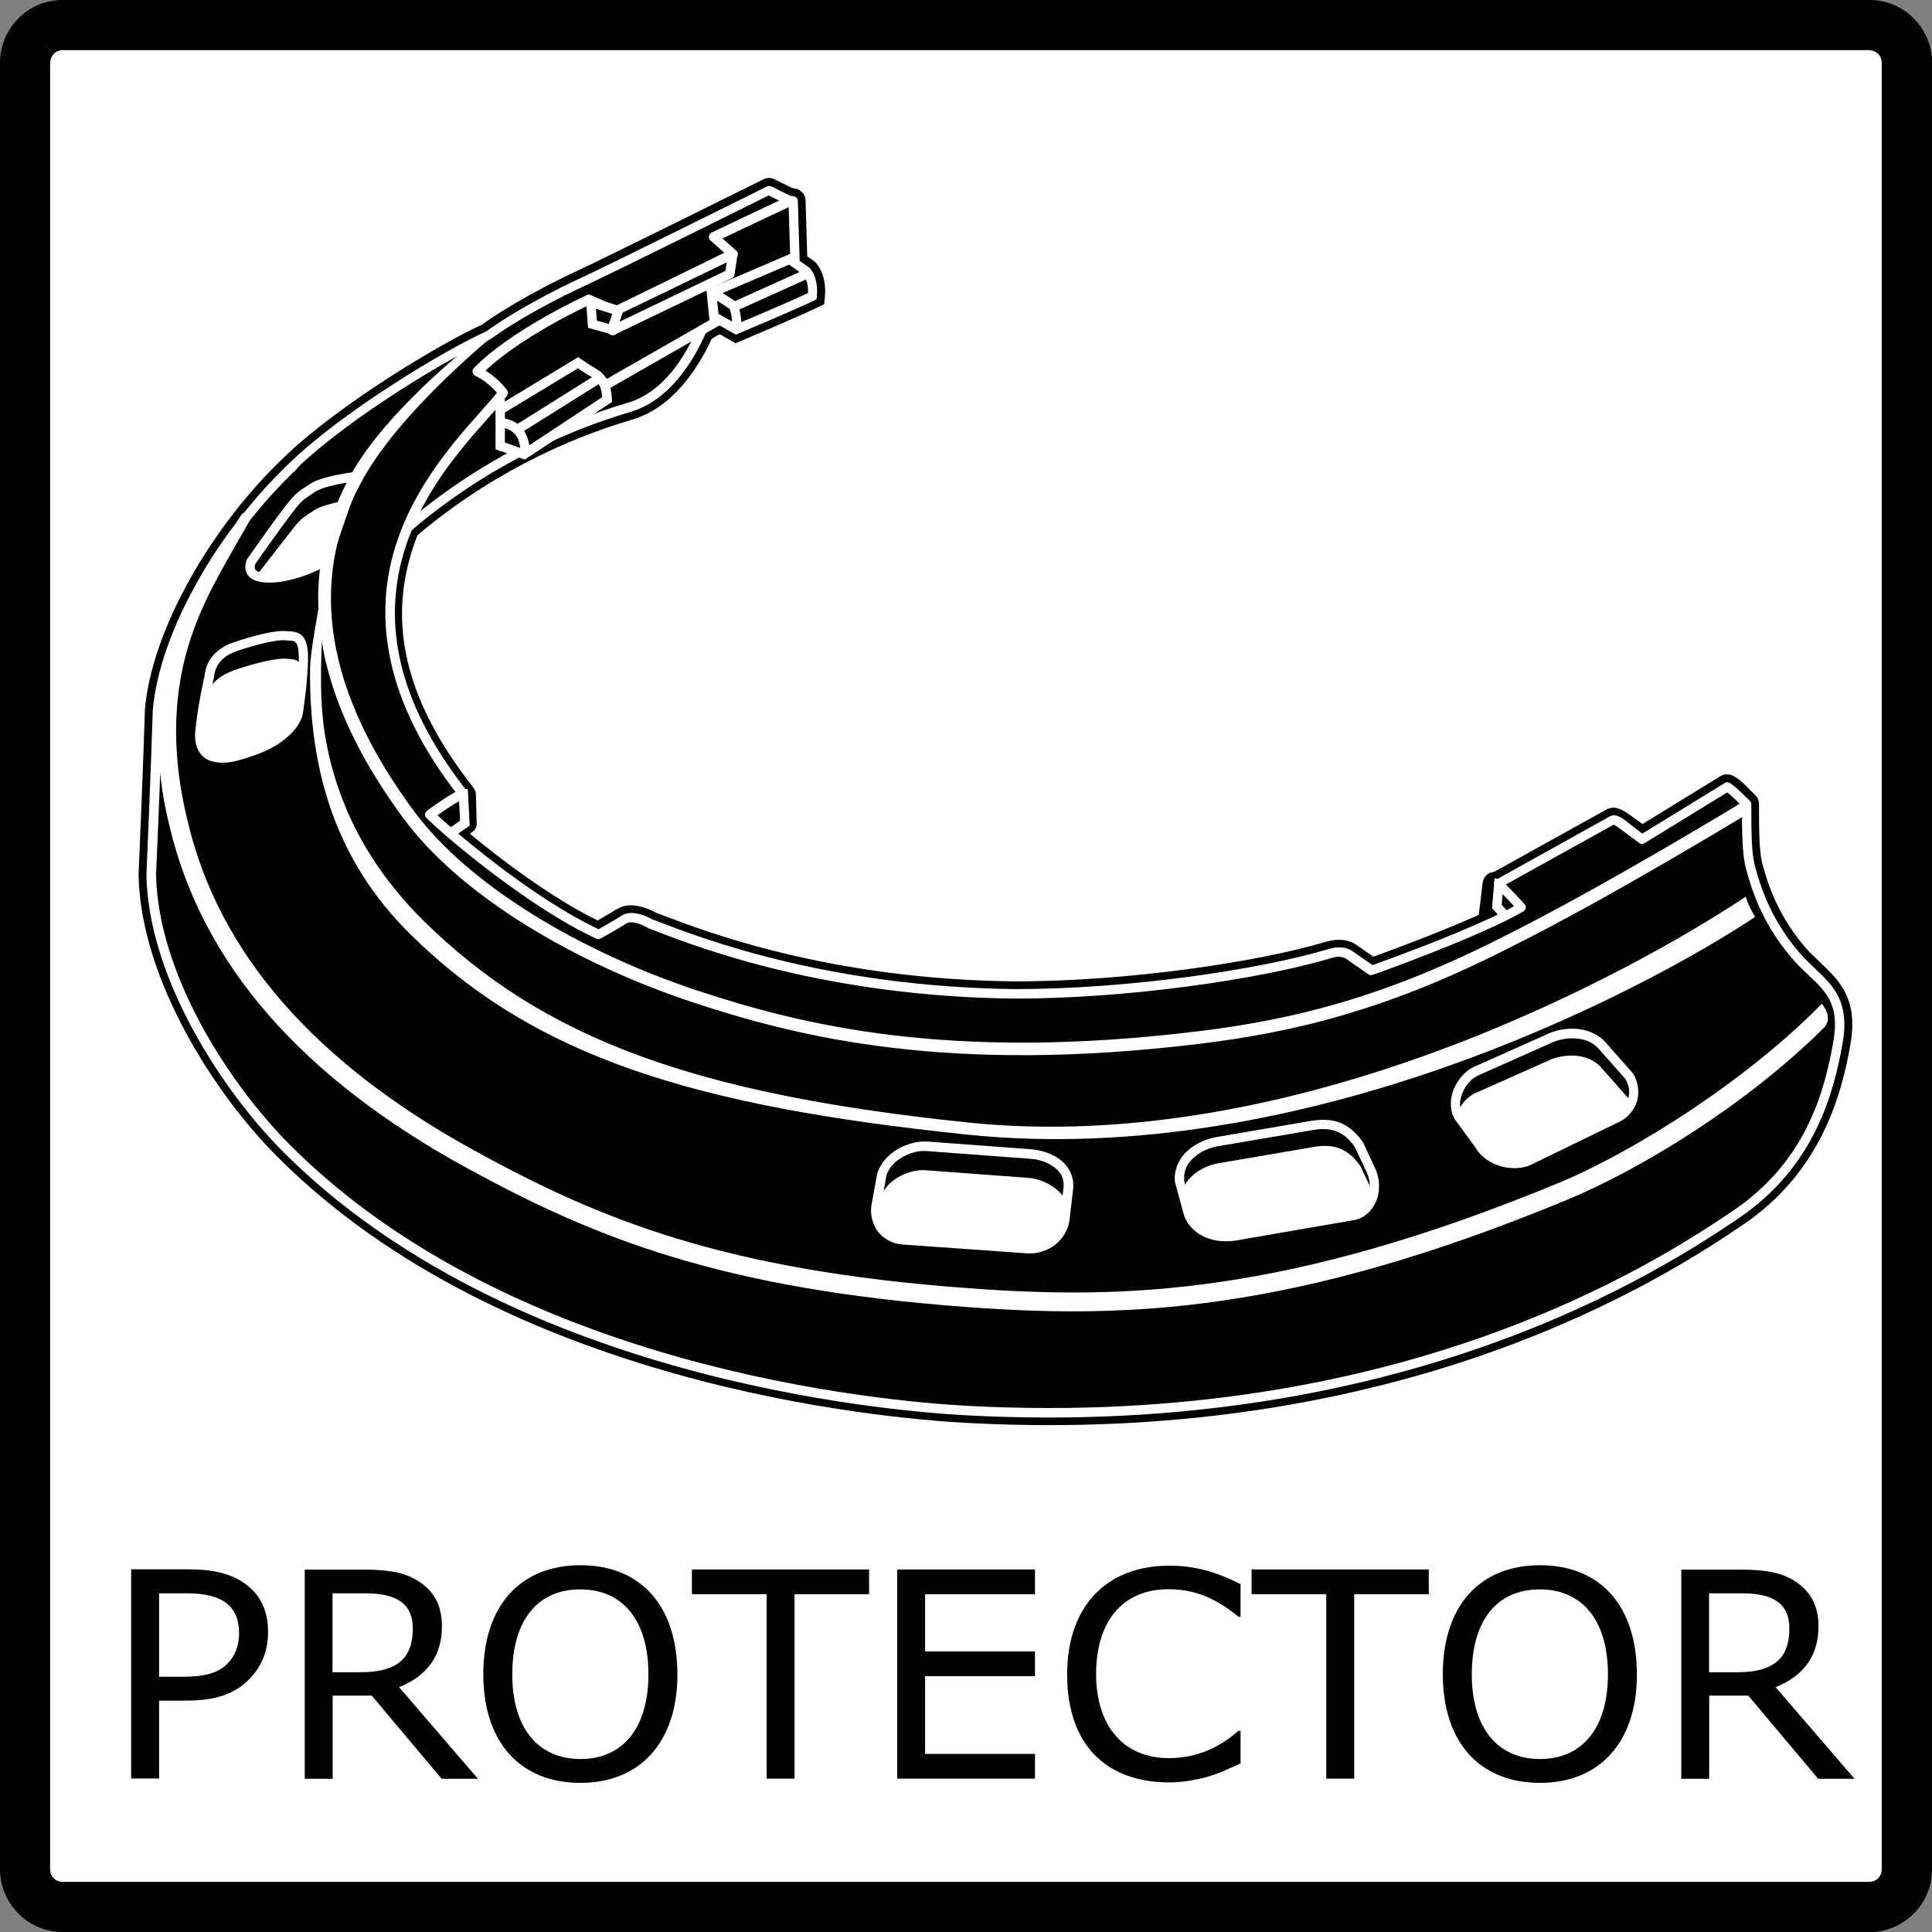 <svg version="1" xmlns="http://www.w3.org/2000/svg" xmlns:xlink="http://www.w3.org/1999/xlink" width="128" height="128" viewBox="0 0 128 128"><rect x="0" y="0" width="128" height="128" fill="#808080" stroke="none"/><path fill="#FFF" d="M1.66 4.16c0-1.38 1.12-2.49 2.49-2.49h119.69c1.38 0 2.49 1.12 2.49 2.49v119.69c0 1.38-1.12 2.49-2.49 2.49H4.16c-1.38 0-2.49-1.12-2.49-2.49V4.16h-.01z"/><path d="M1.66 4.16h1.66v119.69H1.66h1.66c0 .23.09.44.24.59l-1.18 1.18 1.18-1.18c.15.15.36.24.59.24v1.66-1.66h119.69v1.66-1.66c.23 0 .44-.09.59-.24l1.18 1.18-1.18-1.18c.15-.15.24-.36.24-.59h1.66-1.66V4.16h1.66-1.66c0-.23-.09-.44-.24-.59l1.18-1.18-1.18 1.18c-.15-.15-.36-.24-.59-.24V1.66v1.66H4.16V1.66v1.66c-.23 0-.44.09-.59.24L2.39 2.39l1.18 1.18c-.15.15-.24.36-.24.59H0c0-1.15.47-2.19 1.22-2.94L2.4 2.4 1.22 1.22C1.97.46 3.01 0 4.16 0v1.66V0h119.69v1.66V0c1.15 0 2.19.46 2.94 1.22l-1.17 1.18 1.17-1.18c.75.75 1.22 1.79 1.22 2.94h-1.66H128v119.69h-1.66H128c0 1.15-.46 2.19-1.22 2.94l-1.17-1.18 1.17 1.18c-.75.75-1.79 1.22-2.94 1.22v-1.66V128H4.16v-1.66V128c-1.15 0-2.19-.46-2.94-1.22l1.18-1.18-1.18 1.18c-.75-.75-1.22-1.79-1.22-2.94h1.66H0V4.16h1.66z"/><path d="M52.3 17.18l1.13.79s.5.51.38 1.64c-1.29.62-5.04 2.2-5.04 2.2l-1.47-.84-.17-1.59 5.17-2.2z"/><path d="M52.3 17.18l.33.76-5.16 2.21-.33-.76.83-.09.17 1.59-.83.09.41-.72 1.48.84-.41.72-.32-.77s3.72-1.57 5-2.18l.36.75-.83-.08c.04-.39-.02-.67-.09-.85l.77-.32-.77.32c-.05-.12-.06-.13-.06-.13l.6-.58-.48.68-1.13-.79.46-.69zm.09-.95l1.58 1.1.06.06s.24.24.41.66l-.77.32.77-.32c.15.36.28.9.21 1.65l-.05.46-.42.2c-1.31.63-5.07 2.22-5.07 2.22l-.38.16-2.2-1.25-.28-2.62 6.14-2.64z"/><path d="M46.51 21.86c-.95 2.18-2.5 4.47-4.89 5.15-8.88 2.61-21.49 9.97-27.11 26.9-1.4 2.11-3.09-6.11-3.09-6.11s1.41-7.23 3.09-9.48c1.69-2.25 5.41-6.67 7.51-8.22.81-.6 4.86-2.63 9.51-4.9l-.84-.77 5.96-4.07 14.28-7.32 1.61.27.15 5-6.18 3.55z"/><path d="M46.1 21.14l6.18-3.54.41.72-.83.03-.15-5 .83-.02-.14.82-1.61-.27.14-.82.38.74-14.28 7.3-.38-.74.47.69-5.96 4.07-.47-.69.56-.61.84.77c.2.19.3.46.26.73-.04.27-.21.51-.46.63-4.65 2.27-8.63 4.27-9.38 4.82l-.49-.67.49.67c-2.03 1.49-5.67 5.81-7.34 8.04l-.67-.5.67.5c-1.57 2.09-2.94 9.14-2.94 9.14l-.82-.16.81-.17s.41 2.01.99 3.75l-.79.26.79-.26c.27.8.56 1.54.87 1.96l-.66.5.66-.5c.02.03-.04.08-.02.08l-.11.82.08-.65-.24-.16.69.46-.79-.26c5.72-17.22 18.69-24.79 27.66-27.43l.23.8-.23-.8c2.11-.6 3.44-2.58 4.36-4.69.11-.14.23-.27.39-.36zm.82 1.44l-.41-.72.76.33c-.99 2.25-2.74 4.85-5.42 5.62l-.23-.8.23.8c-8.78 2.59-21.04 9.73-26.56 26.36-.02.07-.06.14-.1.2-.42.62-.91.76-1.33.71l.1-.82-.1.82c-.35-.04-.75-.27-1.1-.73l.67-.5-.67.5c-.4-.53-.79-1.44-1.12-2.44l.79-.26-.79.26c-.61-1.84-1.04-3.94-1.04-3.94-.02-.11-.02-.22 0-.33 0 0 1.44-7.42 3.24-9.82l.67.5-.67-.5c1.7-2.27 5.5-6.78 7.69-8.39l.49.67-.49-.67c.87-.64 4.98-2.7 9.64-4.98l.36.75-.56.61-.84-.77c-.19-.17-.28-.42-.27-.67.02-.25.15-.48.36-.63l5.96-4.07c.03-.02.06-.04.09-.05l14.28-7.32c.16-.08.34-.11.52-.08l1.61.27c.39.07.68.4.69.79l.15 5c.01.31-.15.59-.42.74l-6.18 3.56zM30.9 52.63l-3.82.65 1.69 2.67 2.18-1.34-.05-1.98"/><path d="M31.01 53.25l-3.82.65-.1-.62.53-.33 1.69 2.67-.53.33-.33-.53 2.19-1.34.33.53-.62.01-.05-1.97.62-.01.09.61zm-.21-1.23c.18-.03.36.02.5.13s.22.28.23.46l.05 1.97c.01.22-.11.43-.3.55l-2.19 1.34c-.29.18-.67.09-.85-.2l-1.69-2.67c-.11-.18-.13-.4-.04-.59.08-.19.26-.33.47-.36l3.82-.63zM99.06 58.59l-.26 2.08 2.3 1.48 1.47-2.19-3.51-1.37"/><path d="M99.36 57.82l3.51 1.36c.23.09.42.28.49.52.08.24.04.5-.1.71l-1.47 2.2c-.25.38-.76.48-1.14.24l-2.3-1.49c-.27-.17-.41-.48-.37-.8l.25-2.08c.03-.25.18-.48.4-.61.22-.12.49-.14.73-.05zm-.6 1.55l.3-.77.82.1-.25 2.07-.82-.1.45-.7 2.3 1.49-.45.7-.69-.46 1.47-2.2.69.46-.3.78-3.52-1.37z"/><path d="M108.79 55.6c1.83-1.12 5.65-3.47 5.65-3.47.45.26.49.36 1.28 1.15 0 1.83 0 3.3.28 4.28.28.98.98 3.65 3.37 6.18 1.55 1.55 2.95 2.32 2.39 5.41-.56 3.09-1.76 7.94-6.74 11.31-4.99 3.37-22 14.54-50.93 13-5.63-.3-30.26-2.46-45.15-17.42-4.03-4.05-8.78-11.38-8.92-18.05.28-6.39.42-10.89.42-10.89.42-5.12 4.28-11.8 9.06-16.29 3.51-3.37 10.18-7.38 12.85-8.57 1.83-1.33 4.5-2.74 6.32-3.58 1.83-.84 12.29-6.04 12.29-6.04l1.4.7c-2.11.98-5.06 2.39-5.06 2.39l1.26 1.12-7.72 3.81-1.81-.79s-4.94 2.25-7.39 4.78c1.12.56 1.69 1.4 1.69 1.4-2.39 3.23-13.84 12.29-2.67 26.55-1.05.56-2.17 1.4-2.17 1.4 1.12 1.12 6.6 5.83 11.17 7.94 1.27-.7 1.69-.98 1.69-.98s.49-.42 1.75.28c2.25.84 10.89 4.5 24.16 4.64 7.44 0 16.16-1.26 20.86-2.67.91-.28 1.33.14 1.33.14l1.41.98s7.06-2.49 9.93-4.18c-.63-.7-1.52-1.59-1.52-1.59l7.53-4.19s.06-.19.62.23c.57.42 1.37 1.02 1.37 1.02z"/><path d="M108.29 56.27l-1.36-1.02.5-.67-.5.67c-.18-.14-.1-.11-.06-.11l.04-.83-.01.12-.08-.1.03.04.74.24c-.07.2-.2.37-.39.47l-7.53 4.18-.4-.73.59-.59s.9.9 1.55 1.62c.17.19.24.44.2.68-.04.25-.19.46-.4.59-2.94 1.73-10.08 4.25-10.08 4.25-.25.09-.53.05-.75-.1L88.97 64c-.04-.03-.07-.06-.11-.09l.03-.03.24-.74-.25.79c-.14-.04-.22-.05-.51.04l-.24-.79.24.79c-4.77 1.42-13.6 2.71-21.1 2.71v-.83.83c-12.61-.13-21.12-3.41-23.97-4.5l.3-.78-.3.78c-.19-.07-.35-.13-.49-.19-.04-.01-.08-.03-.11-.05-.5-.28-.71-.31-.9-.3l-.05-.83.04.63.1.12c-.03.02-.05.04-.08.06 0 0-.45.3-1.74 1.02-.23.13-.51.14-.75.03-4.67-2.15-10.26-6.96-11.41-8.1-.17-.17-.26-.41-.24-.65.02-.24.14-.46.33-.61 0 0 1.17-.88 2.28-1.47l.39.73-.65.51c-5.03-6.43-5.63-12.06-4.47-16.41l.8.21-.8-.21c1.17-4.39 4.1-7.68 5.92-9.73l.62.55-.62-.55c.5-.56.92-1.03 1.21-1.42l.67.49-.69.46s-.44-.66-1.37-1.12c-.24-.12-.4-.34-.45-.6-.04-.26.04-.53.22-.72 2.56-2.64 7.64-4.95 7.64-4.95.21-.1.46-.1.68-.01l1.81.79-.33.76-.37-.75 7.72-3.81.37.75-.55.62-1.26-1.12c-.21-.18-.31-.46-.27-.74.04-.28.21-.51.47-.63 0 0 2.95-1.41 5.06-2.39l.35.75-.37.74-1.41-.7.37-.74.37.75s-10.48 5.2-12.31 6.05l-.35-.75.35.75c-1.81.83-4.4 2.2-6.18 3.5l-.15.09c-2.62 1.17-9.17 5.1-12.62 8.41l-.58-.6.58.6c-4.69 4.42-8.4 10.82-8.81 15.76l-.83-.07.83.03s-.14 4.5-.42 10.9l-.83-.04.83-.02c.14 6.43 4.71 13.49 8.68 17.48l-.59.59.59-.59c14.67 14.75 38.99 16.87 44.6 17.17l-.04.83.04-.83c28.65 1.53 45.44-9.48 50.42-12.85l.47.69-.47-.69c4.72-3.19 5.84-7.7 6.39-10.77l.82.15-.82-.14c.2-1.11.13-1.86-.16-2.45l.75-.36-.75.36c-.3-.63-.82-1.09-1.38-1.62l.57-.6-.57.6c-.2-.19-.41-.39-.62-.6l-.02-.02c-2.53-2.68-3.29-5.55-3.57-6.52l.8-.23-.8.23c-.31-1.1-.31-2.68-.31-4.51h.83l-.59.59c-.19-.19-.34-.34-.46-.47l.6-.58-.6.58c-.38-.39-.4-.41-.64-.55l.41-.72.44.71s-3.82 2.35-5.65 3.47c-.29.18-.66.16-.93-.04zm.99-1.33l-.5.66-.44-.71c1.83-1.12 5.65-3.47 5.65-3.47.26-.16.58-.16.85-.01.45.25.63.44 1.01.83l-.59.58.59-.58c.12.12.26.27.45.45.16.16.24.37.24.59 0 1.83 0 3.18.25 4.05l-.8.23.8-.23c.28.99.94 3.46 3.18 5.84l-.6.57.59-.59c.2.2.4.39.59.57l-.57.6.57-.6c.72.68 1.34 1.29 1.73 2.1l-.75.36.75-.36c.41.84.58 1.9.3 3.47l-.82-.15.82.15c-.57 3.12-1.85 8.3-7.1 11.85l-.47-.69.47.69c-4.99 3.38-22.24 14.7-51.44 13.13l.04-.83-.04.83c-5.64-.3-30.59-2.49-45.69-17.66l.59-.59-.59.59c-4.1-4.1-9.02-11.7-9.17-18.61v-.05c.28-6.39.42-10.88.42-10.88v-.04c.44-5.31 4.45-12.25 9.31-16.82l.58.6-.58-.6c3.58-3.44 10.37-7.52 13.09-8.73l.34.76-.49-.67c1.88-1.37 4.62-2.81 6.46-3.66l.35.75-.35-.75c1.82-.84 12.27-6.03 12.27-6.03.23-.12.51-.12.74 0l1.4.7c.29.14.46.43.46.75s-.19.61-.48.74c-2.1.98-5.05 2.38-5.05 2.38l-.36-.75.55-.62 1.26 1.12c.21.18.31.46.27.73-.04.27-.21.51-.46.63l-7.72 3.81c-.22.11-.48.12-.7.02l-1.82-.79.33-.76.34.76s-4.79 2.18-7.14 4.6l-.6-.58.37-.74c1.32.66 2.01 1.69 2.01 1.69.19.29.19.67-.02.96-.31.42-.76.93-1.3 1.54l-.62-.55.62.55c-1.82 2.05-4.48 5.04-5.55 9.05l-.8-.21.8.21c-1.08 4.05-.57 8.9 4.17 14.95.15.19.21.44.16.68-.05.24-.2.45-.42.56-1 .53-2.07 1.34-2.07 1.34l-.5-.67.59-.59c1.1 1.1 6.47 5.71 10.93 7.77l-.35.76-.4-.73c1.24-.69 1.63-.95 1.63-.95l.46.69-.51-.63s.33-.29.89-.32l.05.83-.05-.83c.37-.02 1.05.08 1.81.51l-.4.73.29-.78c.14.05.31.12.5.19l-.3.78.3-.78c2.85 1.09 11.08 4.26 23.37 4.39v.83-.83c7.38 0 15.98-1.25 20.61-2.63l.25.79-.25-.79c.62-.19 1.21-.13 1.51-.03l-.25.79.25-.79c.41.13.66.38.66.38l-.59.59.48-.68 1.41.98-.48.68-.28-.78s6.98-2.47 9.79-4.11l.42.72-.62.55c-.61-.68-1.49-1.55-1.49-1.55-.18-.18-.27-.45-.23-.7.03-.26.19-.49.42-.61l7.53-4.18.4.73-.79-.25s.08-.25.29-.42l.52.65-.52-.65c.1-.08.4-.21.64-.2l-.04.83.04-.83c.21.01.6.15.98.44l-.5.67.5-.67c.57.39 1.36.99 1.36.99z"/><path d="M99.29 58.62l-.11 1.43 1.92 2.1 1.47-2.19-3.28-1.34"/><path fill="#FFF" d="M99.02 58.17l4.02 1.65-1.9 2.85-2.29-2.5.17-2zm.27.45l.31.03-.12 1.43-.31-.03.23-.21 1.92 2.11-.23.21-.26-.17 1.47-2.2.26.17-.12.29-3.27-1.34.12-.29z"/><path d="M47.87 17.39s-1.33 8.22-6.25 9.62c-8.88 2.61-21.49 9.97-27.11 26.9-1.4 2.11-3.09-6.11-3.09-6.11s1.41-7.23 3.09-9.48c1.69-2.25 5.41-6.67 7.51-8.22 2.11-1.54 25.85-12.71 25.85-12.71z"/><path fill="#FFF" d="M48 17.67S24.29 28.82 22.21 30.35l-.19-.25.19.25c-2.08 1.52-5.77 5.91-7.45 8.15l-.25-.19.25.19c-1.64 2.19-3.03 9.35-3.03 9.35l-.31-.06.31-.06s.42 2.04 1.01 3.81l-.3.1.3-.1c.3.88.62 1.67.95 2.11l-.25.19.25-.19c.11.15.21.27.33.29l-.04.31.04-.31c.09.01.15-.08.24-.21l.26.17-.3-.1c5.66-17.04 18.41-24.47 27.32-27.1l.09.3-.09-.3c2.35-.67 3.83-2.96 4.77-5.16l.29.12-.29-.12c.93-2.19 1.26-4.21 1.26-4.21l.31.05.12.29zm-.26-.56l.53-.25-.09.58s-.34 2.09-1.3 4.36l-.29-.12.29.12c-.96 2.25-2.6 4.78-5.17 5.51l-.09-.3.09.3c-8.84 2.61-21.32 9.88-26.9 26.7l-.01.04-.02.04c-.27.4-.56.51-.83.48l.04-.31-.04.31c-.25-.03-.51-.21-.75-.53l.25-.19-.25.19c-.38-.5-.74-1.38-1.04-2.29l.3-.1-.3.1c-.6-1.81-1.03-3.88-1.03-3.88l-.03-.07.01-.06s1.42-7.3 3.15-9.61l.25.19-.25-.19c1.69-2.26 5.44-6.71 7.58-8.28l.18.25-.18-.25c2.13-1.56 25.9-12.74 25.9-12.74z"/><path d="M52.55 13.31l.14 5-13.94 7.99-5.52 3.28-.1-3.24-2.43-1.91 5.95-4.07 14.29-7.32 1.61.27"/><path fill="#FFF" d="M52.5 13.62l-1.61-.27.05-.31.14.28-14.28 7.31-.14-.28.18.26-5.96 4.07-.18-.26.19-.24 2.43 1.91c.07.06.12.14.12.23l.1 3.24-.31.01-.16-.27 5.53-3.28 13.94-7.98.16.27-.31.01-.15-5 .31-.01-.05.31zm.1-.61c.15.02.26.15.26.3l.15 5c0 .11-.06.22-.16.28l-13.94 7.98-5.52 3.28c-.1.06-.21.06-.31.01-.1-.05-.16-.15-.16-.26l-.1-3.24.31-.01-.19.25-2.43-1.91c-.08-.06-.12-.16-.12-.26s.05-.19.14-.25l5.96-4.07c.01-.01.02-.01.03-.02l14.28-7.32c.06-.03.13-.04.19-.03l1.61.27z"/><path d="M30.7 52.63l-3.62.65 1.69 2.67 2.03-1.41-.1-1.91"/><path fill="#FFF" d="M30.7 52.63l.05.31-3.62.65-.05-.31.26-.17 1.69 2.67-.26.17-.18-.26 2.03-1.41.18.26-.31.02-.1-1.91.31-.02zm.29-.37l.13 2.44-2.44 1.69-2.11-3.34 4.42-.79z"/><path d="M108.79 55.6c1.83-1.12 5.65-3.47 5.65-3.47.26.19.23.1 1.28 1.15 0 1.83 0 3.3.28 4.28.28.98.98 3.65 3.37 6.18 1.55 1.55 2.95 2.32 2.39 5.41-.56 3.09-1.76 7.94-6.74 11.31-4.99 3.37-22 14.54-50.93 13-5.63-.3-30.26-2.46-45.15-17.42-4.03-4.05-8.78-11.38-8.92-18.05.28-6.39.42-10.89.42-10.89.42-5.12 4.28-11.8 9.06-16.29 3.51-3.37 10.18-7.38 12.85-8.57 1.83-1.33 4.5-2.74 6.32-3.58 1.83-.84 12.29-6.04 12.29-6.04l1.4.7c-2.11.98-5.06 2.39-5.06 2.39l1.26 1.12-7.72 3.81-1.81-.79s-4.94 2.25-7.39 4.78c1.12.56 1.69 1.4 1.69 1.4-2.39 3.23-13.84 12.29-2.67 26.55-1.05.56-2.17 1.4-2.17 1.4 1.12 1.12 6.6 5.83 11.17 7.94 1.27-.7 1.69-.98 1.69-.98s.49-.42 1.75.28c2.25.84 10.89 4.5 24.16 4.64 7.44 0 16.16-1.26 20.86-2.67.91-.28 1.33.14 1.33.14l1.41.98s7.06-2.49 9.93-4.18c-.63-.7-1.52-1.59-1.52-1.59l7.53-4.19s.18-.12.62.23c.56.43 1.37 1.02 1.37 1.02z"/><path fill="#FFF" d="M108.6 55.85s-.81-.59-1.37-1.02l.19-.25-.19.25c-.19-.14-.26-.17-.33-.18l.04-.31-.03.19.05.08c-.01 0-.01.01-.02.01l-7.53 4.18-.15-.27.22-.22s.9.89 1.53 1.6c.06.07.09.16.07.25-.01.09-.07.17-.15.22-2.9 1.7-9.99 4.21-9.99 4.21-.09.03-.2.02-.28-.04l-1.41-.98c-.01-.01-.03-.02-.04-.03 0 0-.05-.05-.2-.1l.1-.3-.1.3c-.19-.06-.42-.09-.82.04l-.09-.3.09.3c-4.73 1.41-13.48 2.68-20.95 2.68v-.31.31c-12.51-.13-20.93-3.37-23.78-4.47l.11-.29-.11.29c-.19-.07-.35-.13-.49-.19-.01-.01-.03-.01-.04-.02-.58-.33-.93-.38-1.18-.37l-.02-.31.02.31c-.18.01-.22.05-.22.05-.01.01-.02.02-.03.02 0 0-.43.29-1.71 1-.09.05-.19.05-.28.01-4.6-2.13-10.12-6.87-11.26-8-.06-.06-.1-.15-.09-.24.01-.09.05-.17.12-.23 0 0 1.14-.86 2.21-1.43l.15.28-.24.19c-4.94-6.31-5.51-11.7-4.38-15.95l.3.08-.3-.08c1.14-4.27 3.99-7.47 5.8-9.51l.23.21-.23-.21c.52-.58.95-1.07 1.24-1.46l.25.18-.26.17s-.52-.78-1.57-1.3c-.09-.04-.15-.13-.17-.23-.02-.1.01-.2.08-.27 2.5-2.57 7.49-4.84 7.49-4.84.08-.04.17-.04.25 0l1.82.79-.13.29-.14-.28 7.72-3.81.14.28-.21.23-1.26-1.12c-.08-.07-.12-.17-.1-.28.01-.1.08-.19.17-.24 0 0 2.95-1.41 5.06-2.39l.13.28-.14.28-1.4-.7.14-.28.14.28s-10.47 5.2-12.3 6.04l-.13-.28.13.28c-1.82.84-4.46 2.23-6.27 3.55l-.06.03c-2.65 1.18-9.28 5.16-12.76 8.51l-.18-.21.22.22c-4.75 4.47-8.55 11.04-8.96 16.09l-.31-.02.31.01s-.14 4.5-.42 10.89l-.31-.01.31-.01c.14 6.58 4.82 13.81 8.83 17.84l-.22.22.22-.22C33.96 90.69 58.48 92.84 64.1 93.14l-.02.31.02-.31c28.82 1.54 45.75-9.57 50.74-12.94l.17.26-.17-.26c4.89-3.31 6.05-8.02 6.61-11.11l.31.06-.31-.06c.23-1.29.12-2.09-.2-2.77l.28-.14-.28.14c-.32-.67-.85-1.17-1.49-1.77l.21-.23-.21.23c-.2-.19-.4-.38-.61-.59 0 0-.01 0-.01-.01-2.44-2.59-3.17-5.33-3.44-6.31l.3-.08-.3.08c-.29-1.02-.29-2.54-.29-4.37h.31l-.22.22c-.84-.84-.95-.91-1.11-1.02l.17-.26-.17.26c-.04-.03-.08-.06-.13-.1l.19-.25.16.27s-3.82 2.35-5.65 3.47c-.12.07-.26.07-.36-.01zm.37-.5l-.18.25-.16-.26c1.83-1.12 5.65-3.47 5.65-3.47.11-.07.25-.06.35.02.04.03.08.06.11.08l-.18.26.18-.26c.16.11.32.22 1.2 1.1.06.06.09.14.09.22 0 1.83 0 3.26.27 4.2l-.3.09.3-.09c.28.99.97 3.58 3.3 6.05l-.23.21.22-.22c.2.2.4.39.6.58l-.21.23.21-.23c.64.6 1.25 1.18 1.62 1.95l-.28.13.28-.13c.37.76.51 1.76.25 3.15l-.31-.06.31.06c-.56 3.1-1.79 8.07-6.88 11.51l-.17-.26.17.26c-4.99 3.37-22.09 14.6-51.12 13.05l.02-.31-.02.31c-5.63-.3-30.39-2.47-45.35-17.51l.22-.22-.22.22C14.66 72.18 9.84 64.76 9.7 58v-.02c.28-6.39.42-10.88.42-10.88v-.02c.43-5.2 4.35-11.97 9.15-16.49l.22.23-.22-.23c3.54-3.4 10.25-7.43 12.94-8.63l.13.29-.18-.25c1.84-1.35 4.54-2.77 6.38-3.61l.13.28-.13-.28c1.82-.84 12.28-6.04 12.28-6.04.09-.04.19-.04.28 0l1.41.7c.11.05.17.16.17.28 0 .12-.07.23-.18.28-2.11.98-5.06 2.39-5.06 2.39l-.13-.28.21-.23 1.26 1.12c.08.07.12.17.1.28-.01.1-.08.19-.17.24l-7.72 3.81c-.08.04-.18.04-.26 0l-1.82-.79.13-.29.13.28s-4.88 2.22-7.3 4.71l-.22-.22.14-.28c1.2.6 1.81 1.51 1.81 1.51.07.11.07.25-.01.36-.31.42-.75.92-1.27 1.5l-.23-.21.23.21c-1.82 2.05-4.57 5.14-5.67 9.26l-.3-.08.3.08c-1.11 4.14-.57 9.24 4.27 15.41.06.07.08.17.06.25-.02.09-.08.17-.16.21-1.03.55-2.13 1.38-2.13 1.38l-.19-.25.22-.22c1.12 1.11 6.55 5.78 11.08 7.87l-.13.28-.15-.27c1.25-.7 1.66-.97 1.66-.97l.17.26-.2-.24s.2-.17.59-.2l.02.31-.02-.31c.31-.02.84.06 1.52.44l-.15.27.11-.29c.14.05.31.12.5.19l-.11.29.11-.29c2.85 1.09 11.17 4.29 23.56 4.43v.31-.31c7.42 0 16.09-1.26 20.77-2.66l.09.3-.09-.3c.52-.16.95-.11 1.19-.03l-.09.3.09-.3c.29.09.45.25.45.25l-.22.22.18-.26 1.41.98-.18.26-.11-.29s7.03-2.48 9.88-4.15l.16.27-.23.21c-.62-.7-1.51-1.57-1.51-1.57-.07-.07-.1-.17-.09-.26.01-.1.07-.18.16-.23l7.53-4.19.15.27-.17-.26s.14-.09.36-.07l-.04.31.04-.31c.13.02.37.1.63.3l-.19.25.19-.25c.53.44 1.33 1.03 1.33 1.03z"/><path fill="#FFF" d="M103.27 78.37c5.01-2.08 12.5-6.82 17.43-11.87 0 0 .82.92.12 1.61-5.03 5.01-12.05 9.34-17.07 11.41-18.17 7.52-29.2 7.84-39.62 7.08-16.41-1.2-24.8-4.61-33.28-9.26-10.84-5.95-17.46-13.46-19.62-22.61-1.58-6.37-.62-12.24 2.77-17.72.64-1.04 1.56-2.16 1.87-2.72.41-.72.97-.32.56.4-1.27 2.26-2.61 4.37-3.57 6.96-1.14 3.07-1.79 7.26-.42 12.78 2.05 8.69 8.36 15.96 19.01 21.81 8.33 4.58 16.55 7.93 32.77 9.11 10.26.76 21.08.45 39.05-6.98z"/><path d="M58.41 77.87c.34-1.25 1.87-2.01 3.01-1.93l6.85.51c1.13.08 2.61.74 2.52 2.19l-.25 2.22c-.17 1.15-1.3 1.95-2.44 1.87l-8.31-.59c-1.14-.08-1.92-1.08-1.74-2.22l.36-2.05z"/><defs><path id="a" d="M58.41 77.87c.34-1.25 1.87-2.01 3.01-1.93l6.85.51c1.13.08 2.61.74 2.52 2.19l-.25 2.22c-.17 1.15-1.3 1.95-2.44 1.87l-8.31-.59c-1.14-.08-1.92-1.08-1.74-2.22l.36-2.05z"/></defs><clipPath id="b"><use xlink:href="#a" overflow="visible"/></clipPath><path clip-path="url(#b)" fill="#FFF" d="M58.3 79.46c.34-1.25 1.87-2.01 3.01-1.93l6.85.51c1.14.08 2.7 1.04 2.53 2.19l-.26 2.22c-.17 1.15-1.3 1.95-2.43 1.87l-8.31-.59c-1.14-.08-1.92-1.08-1.75-2.23l.36-2.04z"/><path fill="#FFF" d="M58.41 77.87l.31.06-.37 2.05-.31-.06.31.05c-.08.51.04.92.32 1.27l-.25.19.25-.19c.28.35.64.56 1.14.59l-.02.31.02-.31 8.31.59-.02.31.02-.31c.51.04.97-.11 1.37-.41l.19.25-.19-.25c.4-.3.66-.69.73-1.19l.31.05-.31-.04.25-2.22.31.04-.31-.02c.03-.62-.22-1.02-.68-1.34l.18-.25-.18.25c-.46-.32-1.02-.49-1.56-.52l.03-.31-.03.31-6.85-.51.02-.31-.02.31c-.52-.04-1.09.11-1.62.42l-.16-.27.16.27c-.53.31-.91.73-1.06 1.28l-.29-.09zm-.3-.07v-.01c.19-.7.74-1.29 1.35-1.65l.16.27-.16-.27c.61-.36 1.36-.55 1.98-.51l-.02.31.02-.31 6.85.51-.02.31.02-.31c.6.04 1.33.25 1.88.64l-.18.25.18-.25c.55.39.98 1.05.94 1.88v.01l-.26 2.23c-.1.64-.49 1.23-.98 1.6l-.19-.25.19.25c-.49.37-1.16.58-1.79.54l.02-.31-.02.31-8.31-.59.02-.31-.02.31c-.64-.04-1.23-.38-1.59-.83l.25-.19-.25.19c-.35-.45-.54-1.11-.45-1.75l.38-2.07z"/><path d="M78.14 78.25c-.13-1.51 1.33-2.4 2.45-2.6l6.27-1.07c1.12-.2 2.2-.11 3.16 1.25l.85 1.82c.51 1.19-.07 2.68-1.19 2.88l-7.87 1.36c-1.12.2-2.72-.17-3.12-1.59l-.55-2.05z"/><defs><path id="c" d="M78.14 78.25c-.13-1.51 1.33-2.4 2.45-2.6l6.27-1.07c1.12-.2 2.2-.11 3.16 1.25l.85 1.82c.51 1.19-.07 2.68-1.19 2.88l-7.87 1.36c-1.12.2-2.72-.17-3.12-1.59l-.55-2.05z"/></defs><clipPath id="d"><use xlink:href="#c" overflow="visible"/></clipPath><path clip-path="url(#d)" fill="#FFF" d="M78.26 79.67c-.13-1.52 1.33-2.4 2.45-2.6L86.97 76c1.12-.2 2.2-.11 3.16 1.25l.85 1.81c.51 1.19-.07 2.68-1.19 2.88l-7.87 1.36c-1.12.2-2.72-.17-3.12-1.59l-.54-2.04z"/><path fill="#FFF" d="M78.14 78.25l.3-.08.55 2.05-.3.08.3-.08c.17.62.56.97 1.11 1.19l-.12.29.12-.29c.54.22 1.14.26 1.66.17l.05.31-.05-.31 7.87-1.36.05.31-.05-.31c.46-.08.77-.39.97-.88l.29.12-.29-.12c.2-.49.21-1.04-.01-1.57l.29-.12-.28.13-.85-1.81.28-.13-.26.16c-.45-.64-.88-.94-1.36-1.09l.09-.3-.09.3c-.48-.15-.95-.13-1.49-.03l-.05-.31.05.31-6.27 1.07-.05-.31.05.31c-.52.09-1.09.33-1.54.73l-.21-.23.21.23c-.45.4-.71.87-.65 1.53l-.32.04zm-.3.05v-.03c-.08-.85.33-1.58.86-2.05l.21.23-.21-.23c.53-.47 1.25-.77 1.85-.88l.05.31-.05-.31 6.26-1.07.05.31-.05-.31c.58-.1 1.2-.13 1.79.05l-.09.3.09-.3c.58.18 1.17.6 1.68 1.33l.02.02.86 1.85c.28.66.26 1.46.02 2.05l-.29-.12.29.12c-.25.61-.78 1.14-1.44 1.26l-.05-.31.05.31-7.87 1.36-.05-.31.05.31c-.6.1-1.37.06-2-.21l.12-.29-.12.29c-.64-.27-1.25-.81-1.47-1.61l.3-.08-.3.08-.56-2.07z"/><path d="M96.66 74.01c-.63-1.04.11-2.55 1.08-3.03l4.85-2.16c.97-.48 2.67-.61 3.59.48l1.76 1.99c.63 1.04.23 2.24-.74 2.72l-5.88 2.86c-.97.48-2.61.1-3.24-.93l-1.42-1.93z"/><defs><path id="e" d="M96.66 74.01c-.63-1.04.11-2.55 1.08-3.03l4.85-2.16c.97-.48 2.67-.61 3.59.48l1.76 1.99c.63 1.04.23 2.24-.74 2.72l-5.88 2.86c-.97.48-2.61.1-3.24-.93l-1.42-1.93z"/></defs><clipPath id="f"><use xlink:href="#e" overflow="visible"/></clipPath><path clip-path="url(#f)" fill="#FFF" d="M96.6 75.48c-.63-1.04.11-2.55 1.08-3.03l4.85-2.16c.97-.48 2.67-.61 3.59.48l1.76 1.99c.63 1.04.23 2.24-.74 2.72l-5.87 2.86c-.97.48-2.61.1-3.25-.93l-1.42-1.93z"/><path fill="#FFF" d="M96.66 74.01l.25-.18 1.43 1.94.01.01c.28.46.74.75 1.31.9l-.08.3.08-.3c.57.15 1.1.13 1.53-.08l.13.28-.13-.28 5.87-2.86.14.28-.14-.28c.42-.21.68-.53.81-.96l.3.09-.3-.09c.13-.43.08-.86-.2-1.32l.27-.16-.23.21-1.76-1.99c-.41-.48-.94-.68-1.56-.72l.02-.31-.02.31c-.62-.04-1.2.09-1.66.32h-.01l-4.85 2.16-.13-.28.14.28c-.43.21-.78.62-.99 1.14l-.29-.12.29.12c-.21.52-.23 1.01.04 1.45l-.27.14zm-.26.17l-.01-.01c-.36-.6-.33-1.38-.08-2l.29.12-.29-.12c.25-.62.75-1.2 1.29-1.47h.01l4.85-2.16.13.28-.14-.28c.52-.26 1.27-.43 1.97-.38l-.02.31.02-.31c.71.05 1.48.33 2 .95l-.24.2.23-.21 1.77 2.01.02.02c.35.58.42 1.27.26 1.82l-.3-.09.3.09c-.16.55-.58 1.07-1.13 1.35l-.14-.28.14.28-5.88 2.86-.14-.28.14.28c-.54.27-1.31.3-1.97.12l.08-.3-.08.3c-.66-.18-1.33-.59-1.68-1.18l.27-.16-.25.18-1.42-1.94z"/><path d="M48.55 16.84l-7.64 3.69-.35 1.36 7.79-3.74.2-1.31"/><path fill="#FFF" d="M48.69 17.12l-7.64 3.69-.14-.28.3.08-.34 1.36-.3-.08-.13-.28 7.78-3.74.13.28-.31-.05.2-1.32.31.05.14.29zm-.27-.56c.1-.05.23-.04.32.03s.14.18.12.3l-.2 1.32c-.02.1-.08.19-.17.23l-7.78 3.74c-.11.05-.24.04-.33-.04-.09-.08-.13-.2-.1-.32l.34-1.36c.02-.09.08-.16.17-.2l7.63-3.7z"/><path d="M39.14 20.02l.11 1.46 1.28.36.44-1.25-1.83-.57"/><path fill="#FFF" d="M38.8 19.58l2.57.8-.63 1.83-1.78-.49-.16-2.14zm.34.44l.31-.02.11 1.47-.31.02.08-.3 1.28.35-.08.3-.29-.1.43-1.25.29.1-.09.3-1.82-.57.09-.3z"/><path d="M52.3 17.18l1.13.79s.5.51.38 1.64c-1.29.62-5.04 2.2-5.04 2.2l-1.47-.84-.17-1.59 5.17-2.2z"/><path fill="#FFF" d="M52.3 17.18l.12.29-5.16 2.21-.12-.29.31-.03.17 1.59-.31.03.15-.27 1.48.84-.15.27-.12-.29s3.74-1.57 5.02-2.19l.14.28-.31-.03c.05-.5-.03-.86-.13-1.1l.29-.12-.29.12c-.09-.21-.17-.3-.17-.3l.22-.22-.18.25-1.13-.79.17-.25zm.03-.35l1.3.91.02.02s.17.17.3.5l-.29.12.29-.12c.12.3.23.76.17 1.4l-.02.17-.16.08c-1.3.63-5.05 2.2-5.05 2.2l-.14.06-1.75-.99-.2-1.98 5.53-2.37z"/><path fill="#FFF" d="M48.84 21.88h-.31s.01-1.11-.23-1.47l.26-.17-.17.26-1.37-.91.17-.26.17-.26 1.41.93.03.05c.35.52.34 1.82.34 1.82l-.3.01z"/><path fill="#FFF" d="M48.54 20.02l.25.57 4.93-2.22-.26-.57-4.92 2.22"/><path d="M38.3 24.03s.57.4.96.62c.4.23.91.57.96 1.81-.85.57-5.5 3.63-5.5 3.63l-1.59-.57v-2.38l5.17-3.11z"/><path fill="#FFF" d="M38.3 24.03l.16.27-5.16 3.12-.16-.27h.31v2.38h-.31l.1-.29 1.59.57-.11.29-.17-.26s4.65-3.06 5.5-3.63l.17.26-.31.01c-.03-.58-.14-.89-.3-1.13l.26-.18-.26.18c-.15-.22-.34-.34-.51-.43l.16-.27-.16.27c-.41-.24-.99-.64-.99-.64l.19-.25zm.01-.37l.17.12s.56.39.94.61l-.15.27.15-.27c.23.13.5.3.71.62l-.26.18.26-.19c.21.3.38.78.41 1.45l.01.18-.15.1c-.85.57-5.5 3.63-5.5 3.63l-.13.09-1.94-.69v-2.78l5.48-3.32z"/><path fill="#FFF" d="M39.92 25.29l-.33-.53-5.52 3.46.33.53 5.52-3.46"/><path fill="#FFF" d="M34.78 30.04l-.31-.01c.02-.91-.28-1.28-.65-1.51l.16-.27-.16.27c-.34-.21-.68-.21-.68-.21v-.62s.51 0 1.01.3l-.16.26.16-.26c.46.28.98.93.95 2.06l-.32-.01z"/><path d="M20.1 43.53c0 1.52-.34 3.67-.34 3.67-.11.79-1.06 1.82-2.71 2.44-1.65.62-2.1.57-2.1.57-.57.06-1.87 0-1.7-1.76.17-1.76.62-3.62.62-3.62.06-.68.41-1.53 1.71-1.98 1.3-.46 2.77-.79 3.33-.74.57.06 1.19-.1 1.19 1.42z"/><defs><path id="g" d="M20.1 43.53c0 1.52-.34 3.67-.34 3.67-.11.79-1.06 1.82-2.71 2.44-1.65.62-2.1.57-2.1.57-.57.06-1.87 0-1.7-1.76.17-1.76.62-3.62.62-3.62.06-.68.41-1.53 1.71-1.98 1.3-.46 2.77-.79 3.33-.74.57.06 1.19-.1 1.19 1.42z"/></defs><clipPath id="h"><use xlink:href="#g" overflow="visible"/></clipPath><path clip-path="url(#h)" fill="#FFF" d="M20.1 45.06c0 1.52-.34 3.67-.34 3.67-.11.8-1.06 1.82-2.71 2.44s-2.1.57-2.1.57c-.57.06-1.87 0-1.7-1.76.17-1.76.34-3.63.34-3.63.06-.68.68-1.52 1.99-1.97 1.3-.45 2.77-.79 3.33-.74.57.06 1.19-.1 1.19 1.42z"/><path fill="#FFF" d="M20.1 43.53h-.31c0-.62-.08-.84-.21-.97l.22-.22-.22.22c-.13-.13-.31-.11-.49-.12l.02-.31-.02.31c-.07-.01-.14-.01-.21-.02l.03-.31-.03.31c-.52-.05-1.91.27-3.2.72l-.1-.29.1.29c-.6.21-.94.48-1.17.8l-.25-.18.25.18c-.22.31-.3.61-.33.92v.02l-.01.02s-.44 1.84-.61 3.58l-.31-.03.31.03c-.07.77.11 1.07.43 1.26l-.16.27.16-.27c.31.19.7.18.94.15H15s.38.05 1.95-.55l.11.29-.11-.29c1.58-.6 2.41-1.5 2.51-2.19l.31.04-.31-.04s.34-2.14.34-3.63h.61c0 1.54-.34 3.72-.34 3.72l-.31-.04.31.04c-.13.89-1.19 2.04-2.91 2.69l-.11-.29.11.29c-1.72.65-2.25.59-2.25.59l.04-.31.03.31c-.33.03-.88.02-1.32-.24l.16-.27-.16.27c-.44-.26-.82-.87-.72-1.86l.31.03-.31-.03c.17-1.78.62-3.66.62-3.66l.3.07-.31-.03c.03-.37.15-.83.45-1.23l.25.18-.25-.17c.28-.39.77-.78 1.47-1.02l.1.29-.1-.29c1.32-.46 2.85-.82 3.47-.75l-.03.31.03-.31c.06.01.12.01.18.01l-.02.31.02-.31c.33.02.65.06.89.29l-.22.22.22-.22c.24.23.4.69.4 1.42h-.31z"/><path d="M23.56 31.58s-2.04.23-2.84.74c-.79.51-.92.55-1.7 1.57-.78 1.02-2.37 3.29-2.37 3.29s-.44.91.68 1.08c1.12.17 2.65-.23 4.35-1.13.24-1.09 1.88-5.55 1.88-5.55z"/><defs><path id="i" d="M23.56 31.58s-2.04.23-2.84.74c-.79.51-.92.55-1.7 1.57-.78 1.02-2.37 3.29-2.37 3.29s-.44.91.68 1.08c1.12.17 2.65-.23 4.35-1.13.24-1.09 1.88-5.55 1.88-5.55z"/></defs><clipPath id="j"><use xlink:href="#i" overflow="visible"/></clipPath><path clip-path="url(#j)" fill="#FFF" d="M23.68 33.05s-2.04.23-2.84.74c-.79.51-.92.55-1.7 1.58-.78 1.02-2.43 3.12-2.43 3.12s-.44.91.68 1.08c1.12.17 2.71-.06 4.41-.96.23-1.09 1.88-5.56 1.88-5.56z"/><path fill="#FFF" d="M23.86 31.68s-1.64 4.45-1.86 5.5l-.03.14-.13.07c-1.73.93-3.36 1.35-4.55 1.17l.05-.31-.05.31c-.36-.06-.6-.18-.75-.32l.21-.23-.21.23c-.18-.17-.25-.36-.28-.55l.31-.04-.31.04c-.04-.34.11-.65.11-.65l.01-.02.02-.02s1.59-2.27 2.38-3.3l.25.19-.25-.19c.76-1 .97-1.13 1.63-1.55l.17.26-.17-.26c.05-.03.1-.06.15-.1l.17.26-.17-.26c.86-.55 2.97-.78 2.97-.78l.5-.06-.17.47zm-.59-.21l.29.11.03.31s-1.97.22-2.7.69l-.17-.26.17.26c-.05.03-.1.07-.15.1l-.17-.26.17.26c-.66.42-.78.5-1.47 1.41l-.25-.19.25.19c-.78 1.02-2.36 3.28-2.36 3.28l-.26-.18.28.13s-.07.15-.05.3l-.31.04.31-.04c.01.06.03.12.09.17l-.21.23.21-.23c.08.08.22.13.41.16l-.05.31.05-.31c1.06.16 2.49-.21 4.16-1.1l.15.28-.31-.06c.24-1.11 1.89-5.6 1.89-5.6z"/><path fill="#FFF" d="M32.93 22.04c-.01.01-6.57 5.26-9.05 10.01-2.45 4.56-3.82 11.72 3.54 21.68 3.66 4.96 11.1 9.36 18.85 11.92 6.92 2.28 16.62 4.68 33.07 2.68 6.45-.78 12.53-2.31 20.45-6.37 6.42-3.2 15.67-8.83 15.67-8.83.36.1.11.87.05.95 0 0-8.91 5.42-15.35 8.63-8.02 4.11-14.2 5.66-20.73 6.45-16.59 2.01-26.42-.41-33.43-2.72-7.83-2.58-15.45-7.05-19.26-12.21-7.55-10.21-6.21-17.72-3.61-22.56 1.81-3.47 6.22-7.47 9.38-9.88.45-.34.86-.08.42.25z"/><path fill="#FFF" d="M21.36 41.37c-.09 2.68-.24 5.16.26 7.84.67 3.54 2.36 7.74 6.42 11.77 7.98 7.89 18.09 11.52 36.1 13.39 21.86 2.27 43.95-9.94 51.52-14.96.27.83.45.99.62 1.34-7.64 5.06-29.9 16.73-52.21 14.42-18.11-1.88-28.63-5.12-36.91-13.3-4.89-4.84-6.67-10.76-6.62-17.49.01-1.37.62-4.07.64-4.76.05-.84.21.92.18 1.75z"/><path fill-rule="evenodd" clip-rule="evenodd" d="M10.54 112.67h1.85c2.02 0 3.39-.52 4.36-1.68.67-.78 1.01-1.75 1.01-2.86 0-1.47-.53-2.54-1.66-3.3-.9-.59-2.02-.86-3.64-.86H8.69v13.86h1.85v-5.16zm0-7.11h1.83c2.36 0 3.47.84 3.47 2.65 0 .84-.27 1.52-.8 2.04-.61.59-1.47.84-2.94.84h-1.56v-5.53zM31.66 117.84l-5.22-6.06c1.89-.76 2.84-2.11 2.84-4.04 0-1.35-.51-2.33-1.6-3.01-.86-.53-1.87-.74-3.6-.74h-3.89v13.86h1.85v-5.51h2.59l4.63 5.51h2.4v-.01zm-9.63-12.28h2.17c2.15 0 3.15.74 3.15 2.33 0 2-1.07 2.9-3.45 2.9h-1.87v-5.23zM38.46 103.7c-4.02 0-6.44 2.73-6.44 7.22 0 4.48 2.42 7.2 6.44 7.2 3.96 0 6.42-2.72 6.42-7.17 0-4.53-2.4-7.25-6.42-7.25zm-.02 1.6c2.84 0 4.52 2.08 4.52 5.62s-1.68 5.62-4.5 5.62c-2.84 0-4.52-2.1-4.52-5.6 0-3.57 1.66-5.64 4.5-5.64z"/><path d="M57.58 105.62v-1.64H45.84v1.64h4.95v12.22h1.85v-12.22h4.94M68.57 117.84v-1.64h-7.28v-5.15h7.28v-1.64h-7.28v-3.79h7.28v-1.64h-9.13v13.86h9.13M82.18 114.67h-.13c-1.39 1.22-2.9 1.81-4.61 1.81-2.99 0-4.82-2.12-4.82-5.57 0-3.53 1.79-5.62 4.79-5.62 1.69 0 3.09.55 4.65 1.83h.13v-2.17c-1.72-.86-3.12-1.22-4.71-1.22-4.21 0-6.78 2.73-6.78 7.21 0 4.54 2.48 7.15 6.78 7.15 1.22 0 2.75-.34 3.77-.84.21-.1.25-.11.44-.19.17-.08.34-.15.5-.23v-2.16h-.01zM94.66 105.62v-1.64H82.92v1.64h4.95v12.22h1.85v-12.22h4.94"/><path fill-rule="evenodd" clip-rule="evenodd" d="M102.03 103.7c-4.02 0-6.44 2.73-6.44 7.22 0 4.48 2.42 7.2 6.44 7.2 3.96 0 6.42-2.72 6.42-7.17 0-4.53-2.4-7.25-6.42-7.25zm-.02 1.6c2.84 0 4.52 2.08 4.52 5.62s-1.68 5.62-4.5 5.62c-2.84 0-4.52-2.1-4.52-5.6 0-3.57 1.66-5.64 4.5-5.64zM122.86 117.84l-5.22-6.06c1.89-.76 2.84-2.11 2.84-4.04 0-1.35-.52-2.33-1.6-3.01-.86-.53-1.87-.74-3.6-.74h-3.89v13.86h1.85v-5.51h2.59l4.63 5.51h2.4v-.01zm-9.62-12.28h2.17c2.15 0 3.14.74 3.14 2.33 0 2-1.06 2.9-3.45 2.9h-1.87v-5.23h.01z"/></svg>